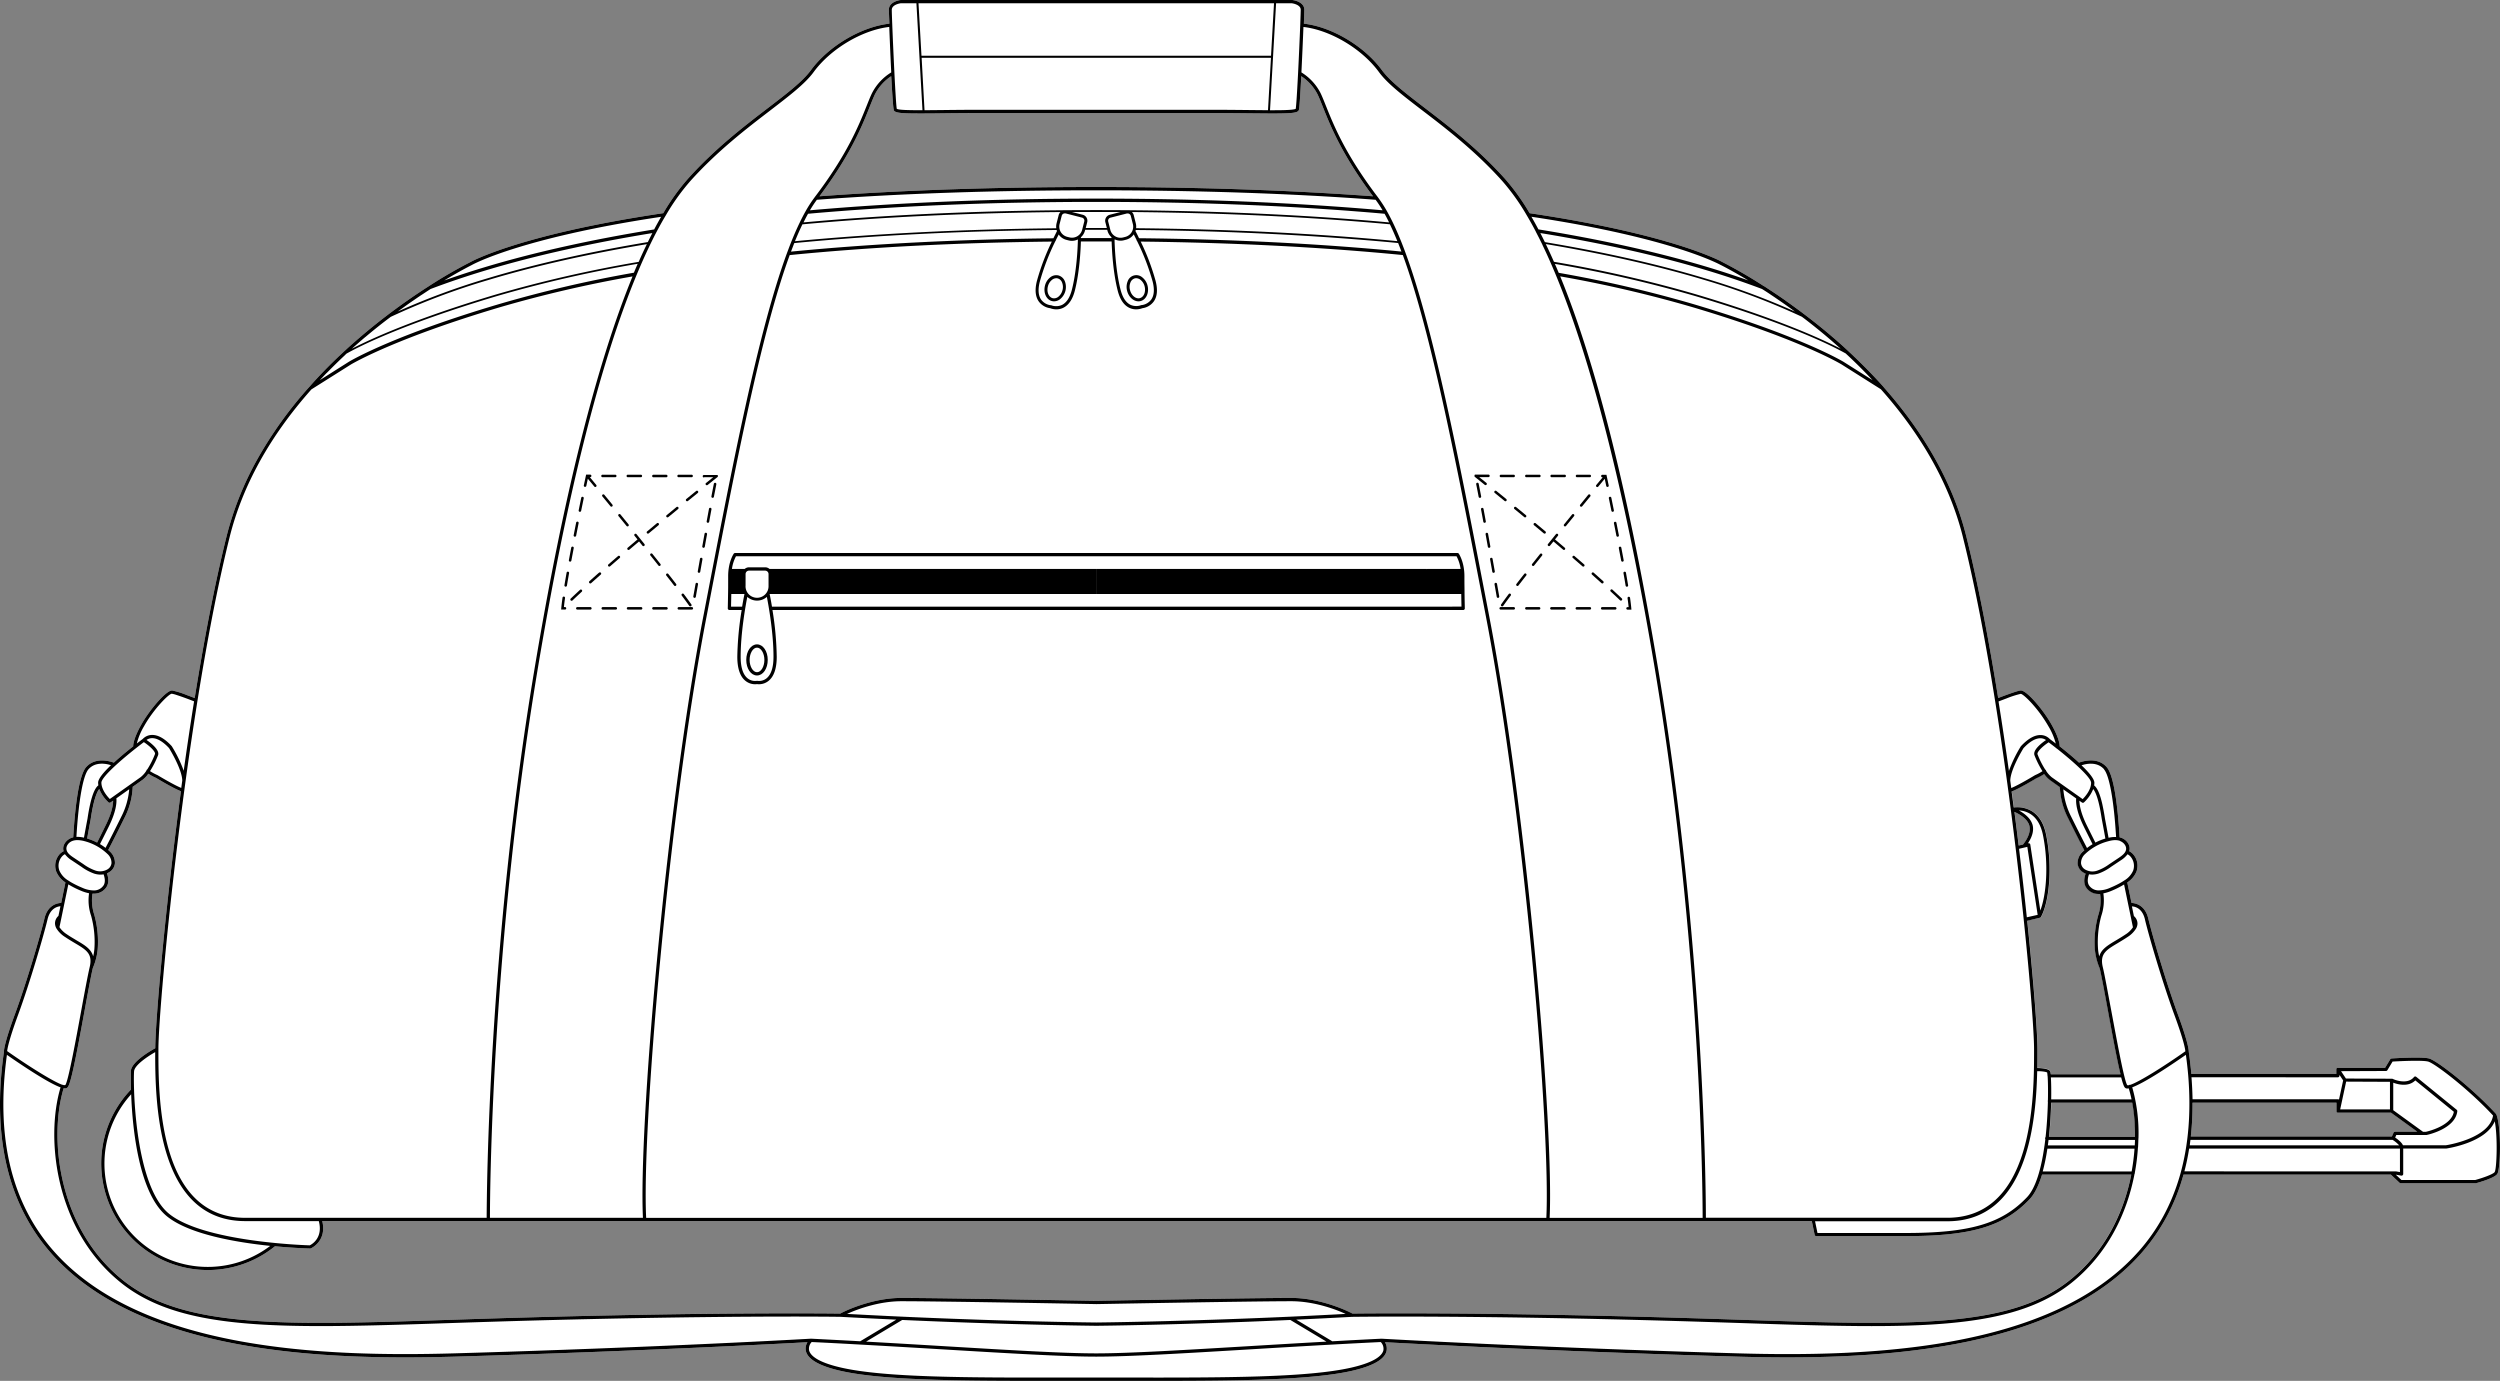 <svg xmlns="http://www.w3.org/2000/svg" viewBox="0 0 1396.97 771.61"><rect x="0" y="0" width="1396.97" height="771.61" fill="#808080" stroke="none"/><defs><style>.cls-1{fill:#fff;}</style></defs><g id="Layer_2" data-name="Layer 2"><g id="Layer_1-2" data-name="Layer 1"><path class="cls-1" d="M1394.92,622.7l-.07-.12-.08-.12,0,0c-13.24-14.42-33-29.87-37.5-31-4.11-1.07-20.22-.07-20.9,0a.9.9,0,0,0-.73.45l-2.89,4.79h-26.39l-.07,0a.71.71,0,0,0-.2,0l-.15.06-.09,0s0,.05-.07.08a1,1,0,0,0-.22.27.84.84,0,0,0-.06.14,1.3,1.3,0,0,0,0,.21s0,0,0,.07v2.57h-81q-.54-6-1.43-12.32c0-.9-.28-5.17-6.12-21-6.68-18.13-14.49-44.93-16.51-53.49-1.82-7.67-7.26-8.65-9.37-8.73l-2.37-11.45a13.4,13.4,0,0,0,5.1-6,9.65,9.65,0,0,0-2.14-10.1,8.13,8.13,0,0,0-1.88-1.38c.06-.21.12-.42.16-.64.52-3.12-1.9-5.82-4.43-6.78a9.78,9.78,0,0,0-1.09-.32c-.75-12.8-2.67-34.18-7.26-39.28-4.93-5.51-12.48-3.54-15.44-2.47-3.55-3.27-7.57-6.56-10.81-9.11,0-1.36-.51-4.95-4.51-12.1-4.71-8.44-14.14-19.43-17.32-19.1-1.1.1-3.82,1-8.11,2.54-1.85.68-3.52,1.33-4.42,1.68-5.2-32.32-11.19-63.87-17.86-90.52-8.25-33-26.5-61-46-83.06a1,1,0,0,0-.13-.22c-4.77-5.37-10-10.74-15.45-16l-2.19-2.09-.88-.84q-2-1.86-4-3.71l-.9-.81-1.53-1.35c-.6-.54-1.2-1.06-1.79-1.58l-.78-.67-2.63-2.25-.11-.09-.82-.7c-6-5-11.83-9.54-17.4-13.63l-.43-.31q-2.57-1.89-5.06-3.63l-1.34-1c-1.46-1-2.88-2-4.28-2.93l-2.37-1.59-3.81-2.5-1.08-.7-.1,0a264.21,264.21,0,0,0-22.88-13.29c-.27-.16-27.24-15.47-108-27.45a123.66,123.66,0,0,0-13.75-19.2c-15.09-16.84-31.47-29.38-44.64-39.47-10.91-8.36-19.53-15-24.16-21.28-9.8-13.39-28-24.18-43.59-25.95.17-4.44.25-7,.25-7.76,0-4.6-6.31-5.42-6.58-5.45h-219c-.27,0-6.58.85-6.58,5.45,0,.11.11,3.15.3,7.75C481.2,15,463,25.77,453.16,39.17c-4.62,6.32-13.24,12.92-24.16,21.28-13.16,10.09-29.54,22.63-44.63,39.47a123,123,0,0,0-13.75,19.2c-80.77,12-107.75,27.29-107.95,27.42a260.15,260.15,0,0,0-23.05,13.37c-8.2,5.24-16.32,10.94-24.12,16.92-4.93,3.76-9.71,7.65-14.33,11.61q-2.1,1.8-4.16,3.61t-3.94,3.57c-.62.56-1.23,1.13-1.83,1.69q-5,4.65-9.63,9.4T173,216c-.08.09-.17.17-.24.26a226.17,226.17,0,0,0-29.12,40.63,176.28,176.28,0,0,0-17,42.65c-6.66,26.65-12.65,58.2-17.85,90.52-.91-.35-2.58-1-4.43-1.68a47.6,47.6,0,0,0-8.1-2.54c-3.18-.33-12.61,10.66-17.33,19.1-4,7.15-4.5,10.74-4.51,12.1-3.24,2.55-7.26,5.84-10.81,9.11-3-1.07-10.51-3-15.44,2.47-4.59,5.1-6.5,26.48-7.25,39.28a9.19,9.19,0,0,0-1.09.32c-2.54,1-4.95,3.66-4.44,6.78,0,.22.11.43.17.64A8,8,0,0,0,33.6,477a9.67,9.67,0,0,0-2.13,10.1,13.38,13.38,0,0,0,5.09,6l-2.37,11.45c-2.11.08-7.55,1.06-9.36,8.73-2,8.56-9.84,35.37-16.51,53.49-5.84,15.85-6.15,20.12-6.12,21-6.81,47.37,2.21,85.38,26.8,113,49.68,55.72,152.21,59.39,225,57.31,103.05-3,183.59-7.31,197.22-8.07a6.53,6.53,0,0,0-.86,5.09c1.19,4.57,7.65,8.23,19.18,10.88,22.48,5.16,62.91,5.64,110.57,5.64l16,0H629l16,0c47.65,0,88.08-.48,110.57-5.64,11.53-2.65,18-6.31,19.17-10.88a6.53,6.53,0,0,0-.86-5.09c13.63.76,94.17,5.12,197.22,8.07,72.8,2.08,175.33-1.59,225-57.31a110.17,110.17,0,0,0,24-44.4H1336l4.88,4.59a.93.93,0,0,0,.63.25h41.68a1,1,0,0,0,.24,0c1.72-.46,10.36-2.88,12-5.19C1397.32,653.52,1397.79,629.72,1394.92,622.7Zm-238.83,92.95c-33.73,26.75-89.8,24.9-182.68,21.84-11.72-.39-23.84-.79-36.68-1.16-111.66-3.21-176.64-2.39-181.11-2.33-5.73-3.09-19.89-8.74-34-8.74-23.1,0-107.68,1.59-109,1.61s-85.88-1.61-109-1.61c-14.17,0-28.33,5.65-34.06,8.74-4.46-.06-69.44-.88-181.11,2.33-12.84.37-25,.77-36.68,1.16-92.88,3.06-148.94,4.91-182.68-21.84C32.17,686.39,27.29,635.51,35.57,608.1a5.13,5.13,0,0,0,.8.08,1.66,1.66,0,0,0,1.44-.63c1.84-2,4.93-18.23,9.45-42.78,1.85-10.08,3.6-19.6,4.62-23.84a35.25,35.25,0,0,0,2.72-10.6,56,56,0,0,0-1.94-19.26,25.53,25.53,0,0,1-1-11.7l.56,0h.47a8.17,8.17,0,0,0,7-4c1.35-2.52.8-5.28.07-7.37a7.78,7.78,0,0,0,1.46-.76,6.39,6.39,0,0,0,3-4.84,8.51,8.51,0,0,0-2.87-6.65c-.28-.27-.58-.52-.87-.78,2.47-4.72,5.5-10.7,9-17.82a41.52,41.52,0,0,0,4.67-17.48l5.55-3.94a14.7,14.7,0,0,0,3.19-3.38,26.43,26.43,0,0,0,4.29,2.33c.81.49,9.71,5.87,13.92,7.45-9,67.23-14.23,128-14.35,143.62-2.68,1.46-13.29,7.55-13.63,12.73,0,.15-.11,4.14.08,10.33a59.58,59.58,0,0,0,80.44,87.6c10.79,1,18.76,1.24,19.64,1.26h0a1.15,1.15,0,0,0,.36-.07c.09,0,9.17-4,6.43-15.31h832.34L1014,690a.92.92,0,0,0,.9.73h50c36.63,0,54.73-5.38,69.17-20.56,2.94-3.09,5.21-8,7-13.81h49.87C1186.64,677.69,1176.05,699.84,1156.09,715.65ZM52.2,449.61c1.21-5.26,2.44-7.65,3.3-8.73a20.65,20.65,0,0,0,5.17,7.47.93.93,0,0,0,.61.23,1,1,0,0,0,.53-.17l1.43-1c0,2.39-.72,6.84-4.22,13.87-2.48,5-3.89,7.84-4.75,9.54a31.05,31.05,0,0,0-5.58-2.26c.4-2.14,1-5.53,2-10.86C51.16,454.66,51.66,451.94,52.2,449.61Zm1085.85-14.88a26.2,26.2,0,0,0,4.28-2.33,14.7,14.7,0,0,0,3.19,3.38l5.56,3.94a41.5,41.5,0,0,0,4.66,17.48c3.51,7.12,6.54,13.1,9,17.82-.3.26-.59.51-.88.78a8.5,8.5,0,0,0-2.86,6.65,6.37,6.37,0,0,0,3,4.84,7.57,7.57,0,0,0,1.47.76c-.73,2.09-1.28,4.85.06,7.37a8.18,8.18,0,0,0,7,4h.48l.55,0a25.56,25.56,0,0,1-1,11.75,55.73,55.73,0,0,0-1.93,19.21,35.61,35.61,0,0,0,2.72,10.61c1,4.24,2.78,13.76,4.63,23.83,2.88,15.7,5.19,28,7,35.34h-39a6.32,6.32,0,0,0-.28-1.62c-.82-1.46-4.55-1.8-7.2-1.86.06-3.61.06-6.86.06-9.6v-.68c0-9.19-2-36.38-5.73-72l7.11-1.59h0a1.39,1.39,0,0,0,.28-.12l.06,0a.65.65,0,0,0,.16-.17l.06-.06s0,0,0,0c4.46-7.88,6.77-27.26,2.94-46.07-1.25-6.16-3.89-10.55-7.84-13.05a15.64,15.64,0,0,0-10.25-2.14c-.38-3-.78-5.93-1.18-8.92C1128.34,440.59,1137.24,435.22,1138.05,434.73ZM1145,635.07c.73-6.64,1.1-13.23,1.24-19h45.32a99.8,99.8,0,0,1,1.54,19Zm-11.07-174c1.5,4.5-2.57,9.74-3.46,10.82l-2.43.57q-1.12-9.26-2.36-18.8C1128,454.73,1132.64,457.29,1133.89,461.05Zm91.27,155.06h80.44v4.73s0,.06,0,.09a.75.75,0,0,0,0,.16,1,1,0,0,0,.15.31.93.93,0,0,0,.14.14l.13.09.17.07.08,0,.19,0h29.6l14.69,10.63h-12.42a.9.9,0,0,0-.84.55l-.93,2.13H1224.2A162.15,162.15,0,0,0,1225.16,616.11ZM499.45,61.53c.56,1.52,3.77,1.9,14.1,1.9,3.4,0,7.56,0,12.65-.09,6.66-.08,14.21-.16,22.95-.16H676c8.74,0,16.28.08,22.94.16l10.09.09h2.73c11.25,0,13.43-.52,14-1.91.14-.37.46-1.22,1.37-18.94a26.79,26.79,0,0,1,9.09,10.11c.94,1.95,1.9,4.36,3,7.15,4.27,10.68,10.69,26.69,28,49.84-46.4-3.44-98.41-5.19-154.66-5.19s-108.25,1.75-154.65,5.19c17.35-23.15,23.76-39.16,28-49.84,1.11-2.79,2.08-5.2,3-7.15a26.9,26.9,0,0,1,9.09-10.12C498.58,52.4,499.08,60.56,499.45,61.53Z"/><path d="M423,360.06c-3.34,0-6,3.82-6,8.69s2.62,8.7,6,8.7,6-3.82,6-8.7S426.39,360.06,423,360.06Zm0,15.56c-2.23,0-4.12-3.14-4.12-6.87s1.89-6.86,4.12-6.86,4.13,3.14,4.13,6.86S425.28,375.62,423,375.62Z"/><path d="M389.48,325.68a.71.71,0,0,0-.82.57l-1.24,7a.72.72,0,0,0,.58.83h.12a.72.72,0,0,0,.7-.59l1.23-7A.71.71,0,0,0,389.48,325.68Z"/><path d="M379.29,266.67h7.08a.71.71,0,1,0,0-1.41h-7.08a.71.71,0,1,0,0,1.41Z"/><path d="M344,339.23h-7.08a.71.71,0,1,0,0,1.41H344a.71.71,0,1,0,0-1.41Z"/><path d="M393.46,266.67h5.07l-4,3.21a.71.71,0,0,0,.89,1.11l5.56-4.47,0,0,.09-.11.07-.11a.56.56,0,0,0,0-.12.8.8,0,0,0,0-.15v0s0-.06,0-.09a.8.8,0,0,0,0-.15l-.07-.13,0-.08,0,0a.52.52,0,0,0-.11-.1l-.11-.07-.12,0-.14,0h-7.13a.71.71,0,1,0,0,1.41Z"/><path d="M358.14,339.23h-7.09a.71.71,0,1,0,0,1.41h7.09a.71.71,0,1,0,0-1.41Z"/><path d="M336.77,266.67h7.09a.71.71,0,0,0,0-1.41h-7.09a.71.71,0,1,0,0,1.41Z"/><path d="M372.32,339.23h-7.09a.71.71,0,1,0,0,1.41h7.09a.71.71,0,1,0,0-1.41Z"/><path d="M393,306.1h.13a.72.72,0,0,0,.7-.58c.41-2.33.84-4.67,1.26-7a.71.71,0,0,0-1.4-.25l-1.26,7A.71.71,0,0,0,393,306.1Z"/><path d="M364.41,266a.7.7,0,0,0,.7.7h7.09a.71.71,0,1,0,0-1.41h-7.09A.7.7,0,0,0,364.41,266Z"/><path d="M386.5,339.23h-7.09a.71.71,0,1,0,0,1.41h7.09a.71.71,0,1,0,0-1.41Z"/><path d="M315.61,339.23h-.5c.14-1.38.34-3.05.61-5a.71.71,0,1,0-1.4-.19c-.33,2.33-.56,4.28-.69,5.82l-.07.76h2.05a.71.71,0,1,0,0-1.41Z"/><path d="M390.47,320.08h.12a.71.71,0,0,0,.7-.58l1.24-7a.7.7,0,0,0-.57-.82.72.72,0,0,0-.82.58l-1.24,7A.7.7,0,0,0,390.47,320.08Z"/><path d="M397,283.75a.71.71,0,0,0-.83.56c-.41,2.24-.85,4.59-1.29,7a.71.71,0,0,0,.57.82l.13,0a.71.71,0,0,0,.7-.58c.44-2.41.87-4.75,1.29-7A.71.71,0,0,0,397,283.75Z"/><path d="M321.12,299.9l.14,0a.71.71,0,0,0,.69-.58c.46-2.36.93-4.69,1.38-7a.7.7,0,0,0-.55-.83.71.71,0,0,0-.84.55c-.45,2.27-.92,4.61-1.38,7A.7.7,0,0,0,321.12,299.9Z"/><path d="M350.94,266.67H358a.71.71,0,1,0,0-1.41h-7.09a.71.71,0,1,0,0,1.41Z"/><path d="M326.79,272.06l.15,0a.71.71,0,0,0,.69-.56c.36-1.7.64-3,.84-4l3.62,4.37a.7.7,0,0,0,.54.26.69.69,0,0,0,.45-.16.7.7,0,0,0,.1-1l-3.59-4.34h.09a.71.71,0,1,0,0-1.41h-2.17l-.12.56-1.15,5.4A.71.71,0,0,0,326.79,272.06Z"/><path d="M323.91,286h.14a.7.7,0,0,0,.69-.56c.51-2.49,1-4.82,1.44-7a.71.71,0,0,0-1.39-.29c-.44,2.14-.93,4.48-1.43,7A.71.71,0,0,0,323.91,286Z"/><path d="M329.79,339.23H322.7a.71.71,0,1,0,0,1.41h7.09a.71.71,0,1,0,0-1.41Z"/><path d="M399.73,269.79a.72.72,0,0,0-.84.56c-.4,2-.86,4.35-1.36,7a.7.7,0,0,0,.56.83h.14a.7.7,0,0,0,.69-.57c.5-2.63,1-5,1.36-7A.71.71,0,0,0,399.73,269.79Z"/><path d="M317.43,319.44a.7.7,0,0,0-.82.57c-.44,2.44-.84,4.8-1.21,7a.71.71,0,0,0,.59.81h.11a.71.71,0,0,0,.7-.59c.36-2.21.77-4.55,1.2-7A.71.71,0,0,0,317.43,319.44Z"/><path d="M319.27,313.28c.43-2.3.87-4.63,1.32-7a.69.69,0,0,0-.56-.83.72.72,0,0,0-.83.56c-.45,2.34-.89,4.68-1.32,7a.71.71,0,0,0,.57.83h.13A.71.71,0,0,0,319.27,313.28Z"/><path d="M372.44,288.86a.69.69,0,0,0,.54.25.74.74,0,0,0,.46-.16l5.47-4.51a.7.7,0,0,0,.1-1,.71.71,0,0,0-1-.1l-5.48,4.52A.71.71,0,0,0,372.44,288.86Z"/><path d="M334.65,320.06q-2.73,2.4-5.31,4.73a.71.71,0,0,0,0,1,.69.69,0,0,0,.53.24.66.66,0,0,0,.47-.19l5.29-4.72a.71.71,0,1,0-.93-1.06Z"/><path d="M325.09,329.62a.71.71,0,0,0-1,0c-1.82,1.68-3.56,3.31-5.19,4.87a.71.71,0,0,0,0,1,.7.7,0,0,0,.51.22.69.69,0,0,0,.49-.19q2.44-2.34,5.17-4.86A.7.7,0,0,0,325.09,329.62Z"/><path d="M345.36,310.73q-2.72,2.32-5.37,4.65a.7.7,0,0,0-.07,1,.69.69,0,0,0,.53.24.71.71,0,0,0,.47-.18l5.36-4.64a.71.71,0,0,0,.08-1A.7.7,0,0,0,345.36,310.73Z"/><path d="M383.41,279.84a.71.71,0,0,0,.55.26.69.69,0,0,0,.45-.16l5.5-4.48a.71.71,0,1,0-.89-1.11l-5.51,4.49A.71.71,0,0,0,383.41,279.84Z"/><path d="M368.06,292.48a.71.71,0,0,0-1-.09l-5.45,4.55a.71.71,0,0,0-.09,1,.72.72,0,0,0,1,.09l5.45-4.55A.71.71,0,0,0,368.06,292.48Z"/><path d="M368.47,316.27a.68.68,0,0,0,.44-.16.69.69,0,0,0,.11-1c-1.44-1.83-2.93-3.68-4.43-5.56a.71.71,0,1,0-1.1.89c1.5,1.87,3,3.73,4.42,5.55A.71.71,0,0,0,368.47,316.27Z"/><path d="M351.1,294a.7.7,0,0,0,.1-1l-4.49-5.51a.71.71,0,0,0-1-.1.72.72,0,0,0-.1,1l4.49,5.5a.72.72,0,0,0,.55.26A.69.69,0,0,0,351.1,294Z"/><path d="M336.7,276.4a.71.71,0,0,0-.09,1l4.51,5.48a.67.67,0,0,0,.54.26.71.71,0,0,0,.55-1.15c-1.6-2-3.12-3.8-4.51-5.49A.7.7,0,0,0,336.7,276.4Z"/><path d="M385.74,338.83a.7.7,0,0,0,.58-1.11c-1.11-1.58-2.53-3.52-4.21-5.76a.71.71,0,0,0-1-.14.7.7,0,0,0-.14,1c1.67,2.23,3.07,4.15,4.17,5.72A.71.71,0,0,0,385.74,338.83Z"/><path d="M355.68,298.5a.71.71,0,0,0-1-.1.7.7,0,0,0-.1,1l1.68,2.08-.09,0-5.41,4.59a.71.71,0,0,0-.08,1,.69.69,0,0,0,.54.25.73.73,0,0,0,.46-.17l5.41-4.59s0,0,0,0l1.91,2.36a.7.7,0,0,0,.55.27A.69.69,0,0,0,360,305a.71.71,0,0,0,.1-1Z"/><path d="M373.43,320.7a.71.71,0,0,0-1.12.87c1.53,1.94,3,3.82,4.36,5.6a.71.71,0,0,0,.57.27.69.69,0,0,0,.43-.14.72.72,0,0,0,.13-1C376.42,324.52,375,322.64,373.43,320.7Z"/><path d="M818.37,331.92c0-2.33-.06-4.9-.07-7.42,0-.88,0-1.73,0-2.56,0-7.88-3-12.33-3.11-12.52a.93.93,0,0,0-.76-.4H410.75a.91.91,0,0,0-.75.4c-.13.19-3.11,4.64-3.11,12.52,0,.83,0,1.68,0,2.62,0,2.46,0,5-.06,7.37-.07,4.46-.15,8-.15,8a.85.85,0,0,0,.26.66.9.9,0,0,0,.65.28h6.85A176.22,176.22,0,0,0,412,367c0,6.46,1.53,11,4.53,13.43a8.53,8.53,0,0,0,5.42,1.92,6.87,6.87,0,0,0,1.06-.08,7.16,7.16,0,0,0,1.07.08,8.53,8.53,0,0,0,5.42-1.92c3-2.45,4.53-7,4.53-13.43a176.22,176.22,0,0,0-2.39-26.13H817.6a.92.92,0,0,0,.92-.94S818.44,336.39,818.37,331.92ZM408.51,339c0-1.34.08-4,.13-7.08H416c-.17.82-.7,3.41-1.31,7.09Zm23.71,28c0,5.86-1.29,9.89-3.83,12a6.66,6.66,0,0,1-5.16,1.45,1.15,1.15,0,0,0-.37,0A6.6,6.6,0,0,1,417.7,379c-2.54-2.1-3.83-6.13-3.83-12,0-13.25,2.72-28.39,3.71-33.47a8.19,8.19,0,0,0,10.93,0C429.5,338.6,432.22,353.73,432.22,367Zm-15.6-39.65v-6.57a1.92,1.92,0,0,1,1.91-1.92h9a1.92,1.92,0,0,1,1.92,1.92v6.57a6.43,6.43,0,1,1-12.85,0ZM431.37,339c-.61-3.68-1.13-6.28-1.3-7.08H612.58v-14H430a3.7,3.7,0,0,0-2.44-.92h-9a3.69,3.69,0,0,0-2.42.91H409a21.22,21.22,0,0,1,2.26-7.07H813.9a21,21,0,0,1,2.26,7.07H797.62l-.82.14a2.76,2.76,0,0,1,.82-.14h-185v14H816.53v0c.05,3.09.1,5.73.13,7.07Z"/><path d="M909.45,334.25c.27,1.93.48,3.6.61,5h-.5a.71.71,0,1,0,0,1.41h2.05l-.06-.76c-.13-1.54-.37-3.49-.69-5.82a.71.71,0,1,0-1.41.19Z"/><path d="M874.12,339.23H867a.71.71,0,1,0,0,1.41h7.09a.71.71,0,1,0,0-1.41Z"/><path d="M905.9,313.28a.71.71,0,0,0,.7.58h.13a.7.7,0,0,0,.56-.83c-.42-2.3-.87-4.64-1.32-7a.7.7,0,0,0-.83-.56.71.71,0,0,0-.56.83C905,308.65,905.47,311,905.9,313.28Z"/><path d="M902.47,339.23h-7.08a.71.71,0,1,0,0,1.41h7.08a.71.71,0,1,0,0-1.41Z"/><path d="M838.8,266.67h7.09a.71.71,0,0,0,0-1.41H838.8a.71.71,0,1,0,0,1.41Z"/><path d="M888.3,339.23h-7.09a.71.71,0,1,0,0,1.41h7.09a.71.71,0,1,0,0-1.41Z"/><path d="M907.17,320.26c.44,2.44.84,4.78,1.2,7a.71.71,0,0,0,.7.59h.12a.7.7,0,0,0,.58-.81c-.36-2.21-.77-4.57-1.2-7a.71.71,0,0,0-1.4.25Z"/><path d="M881.32,266.67h7.09a.71.71,0,0,0,0-1.41h-7.09a.71.71,0,1,0,0,1.41Z"/><path d="M853,266.67h7.09a.71.71,0,1,0,0-1.41H853a.71.71,0,1,0,0,1.41Z"/><path d="M903.92,299.92l.14,0a.7.7,0,0,0,.55-.83c-.46-2.36-.93-4.7-1.38-7a.71.71,0,0,0-1.39.28c.45,2.27.92,4.6,1.38,7A.72.72,0,0,0,903.92,299.92Z"/><path d="M900.43,285.43a.71.71,0,0,0,.69.56h.15a.71.71,0,0,0,.55-.84l-1.43-7a.71.71,0,0,0-.84-.55.71.71,0,0,0-.55.84Z"/><path d="M867.15,266.67h7.08a.71.71,0,1,0,0-1.41h-7.08a.71.71,0,1,0,0,1.41Z"/><path d="M835.7,325.68a.71.71,0,0,0-.58.82l1.23,7a.72.72,0,0,0,.7.59h.12a.71.71,0,0,0,.58-.83l-1.23-7A.71.71,0,0,0,835.7,325.68Z"/><path d="M845.76,339.23h-7.09a.71.71,0,1,0,0,1.41h7.09a.71.71,0,1,0,0-1.41Z"/><path d="M826.28,270.35a.71.71,0,1,0-1.39.28c.4,2,.86,4.34,1.36,7a.72.72,0,0,0,.7.57h.13a.71.71,0,0,0,.57-.83C827.14,274.7,826.68,272.33,826.28,270.35Z"/><path d="M830.7,297.72a.7.7,0,0,0-.57.82l1.26,7a.71.71,0,0,0,.69.58h.13a.7.7,0,0,0,.57-.82c-.41-2.33-.84-4.67-1.26-7A.7.7,0,0,0,830.7,297.72Z"/><path d="M830.25,291.3c-.44-2.4-.87-4.75-1.29-7a.71.71,0,0,0-1.39.26c.41,2.24.85,4.58,1.29,7a.71.71,0,0,0,.69.58l.13,0A.7.7,0,0,0,830.25,291.3Z"/><path d="M832.64,312.51l1.24,7a.71.71,0,0,0,.7.58h.12a.71.71,0,0,0,.58-.82l-1.25-7a.7.7,0,0,0-.82-.58A.71.71,0,0,0,832.64,312.51Z"/><path d="M859.94,339.23h-7.09a.71.71,0,0,0,0,1.41h7.09a.71.71,0,1,0,0-1.41Z"/><path d="M857.11,292.48a.71.71,0,0,0,.09,1l5.45,4.55a.74.74,0,0,0,.46.16.69.69,0,0,0,.54-.25.71.71,0,0,0-.09-1l-5.45-4.55A.71.71,0,0,0,857.11,292.48Z"/><path d="M878.82,310.8a.7.7,0,0,0,.07,1c1.81,1.55,3.6,3.11,5.37,4.64a.69.69,0,0,0,.46.18.71.71,0,0,0,.47-1.24c-1.77-1.55-3.57-3.1-5.37-4.65A.7.7,0,0,0,878.82,310.8Z"/><path d="M846.26,284.44c1.76,1.45,3.6,2.95,5.48,4.51a.69.69,0,0,0,.45.16.7.7,0,0,0,.45-1.25l-5.48-4.52a.71.71,0,0,0-.9,1.1Z"/><path d="M823.94,265.88a.24.24,0,0,0,0,.09v0l0,.15s0,.08,0,.12l.07.11a.52.52,0,0,0,.1.11l0,0s2.06,1.64,5.56,4.47a.73.73,0,0,0,1-.11.72.72,0,0,0-.11-1l-4-3.21h5.07a.71.71,0,1,0,0-1.41h-7.12l-.15,0-.12,0-.11.07a.52.52,0,0,0-.11.1l0,0s0,.06,0,.08l-.07.13A.77.77,0,0,0,823.94,265.88Z"/><path d="M901.09,329.58a.71.71,0,1,0-1,1c1.82,1.68,3.55,3.3,5.17,4.86a.72.72,0,0,0,.49.19.68.68,0,0,0,.51-.22.71.71,0,0,0,0-1C904.64,332.89,902.91,331.26,901.09,329.58Z"/><path d="M840.77,279.94a.68.68,0,0,0,.44.16.71.71,0,0,0,.45-1.26l-5.51-4.49a.7.7,0,0,0-1,.11.71.71,0,0,0,.1,1Z"/><path d="M894.88,325.84a.7.7,0,0,0,.48.19.69.69,0,0,0,.52-.24.7.7,0,0,0,0-1q-2.58-2.32-5.3-4.73a.71.71,0,1,0-.94,1.06C891.4,322.72,893.17,324.3,894.88,325.84Z"/><path d="M888.47,276.4a.7.7,0,0,0-1,.1L883,282a.7.7,0,0,0,.1,1,.71.71,0,0,0,1-.1c1.6-1.95,3.11-3.79,4.51-5.48A.71.71,0,0,0,888.47,276.4Z"/><path d="M860.58,309.56q-2.25,2.82-4.43,5.56a.71.71,0,0,0,.56,1.15.7.7,0,0,0,.55-.27l4.43-5.55a.71.71,0,0,0-1.11-.89Z"/><path d="M852.74,320.58a.69.69,0,0,0-1,.12c-1.53,1.94-3,3.82-4.37,5.6a.72.72,0,0,0,.13,1,.68.68,0,0,0,.43.15.72.72,0,0,0,.56-.28c1.38-1.78,2.84-3.66,4.36-5.6A.7.7,0,0,0,852.74,320.58Z"/><path d="M840,338.53c1.1-1.57,2.51-3.49,4.18-5.72a.71.71,0,0,0-1.14-.85c-1.68,2.24-3.09,4.18-4.2,5.76a.71.71,0,0,0,.17,1,.78.78,0,0,0,.41.12A.7.7,0,0,0,840,338.53Z"/><path d="M892.54,272.17a.71.71,0,0,0,.55-.26l3.61-4.37c.2.93.49,2.28.84,4a.72.72,0,0,0,.7.56l.14,0a.7.7,0,0,0,.55-.84c-.71-3.38-1.15-5.4-1.15-5.4l-.12-.56h-2.17a.71.71,0,1,0,0,1.41h.09L892,271a.71.71,0,0,0,.09,1A.69.69,0,0,0,892.54,272.17Z"/><path d="M865.58,305.18a.69.69,0,0,0,.55-.27l1.92-2.36,0,0,5.4,4.59a.75.75,0,0,0,.46.17.69.69,0,0,0,.54-.25.7.7,0,0,0-.08-1c-1.8-1.54-3.61-3.07-5.41-4.59l-.08,0,1.67-2.08a.7.7,0,0,0-.1-1,.71.71,0,0,0-1,.1L865,304a.7.7,0,0,0,.11,1A.68.68,0,0,0,865.58,305.18Z"/><path d="M874.07,294a.71.71,0,0,0,1-.1l4.49-5.5a.71.71,0,0,0-1.1-.9L874,293A.7.7,0,0,0,874.07,294Z"/><path d="M1394.92,622.7l-.07-.12-.08-.12,0,0c-13.24-14.42-33-29.87-37.5-31-4.11-1.07-20.22-.07-20.9,0a.9.9,0,0,0-.73.45l-2.89,4.79h-26.39l-.07,0a.71.71,0,0,0-.2,0l-.15.06-.09,0s0,.05-.07.08a1,1,0,0,0-.22.27.84.84,0,0,0-.06.14,1.3,1.3,0,0,0,0,.21s0,0,0,.07v2.57h-81q-.54-6-1.43-12.32c0-.9-.28-5.17-6.12-21-6.68-18.13-14.49-44.93-16.51-53.49-1.82-7.67-7.26-8.65-9.37-8.73l-2.37-11.45a13.4,13.4,0,0,0,5.1-6,9.65,9.65,0,0,0-2.14-10.1,8.13,8.13,0,0,0-1.88-1.38c.06-.21.12-.42.16-.64.52-3.12-1.9-5.82-4.43-6.78a9.78,9.78,0,0,0-1.09-.32c-.75-12.8-2.67-34.18-7.26-39.28-4.93-5.51-12.48-3.54-15.44-2.47-3.55-3.27-7.57-6.56-10.81-9.11,0-1.36-.51-4.95-4.51-12.1-4.71-8.44-14.14-19.43-17.32-19.1-1.1.1-3.82,1-8.11,2.54-1.85.68-3.52,1.33-4.42,1.68-5.2-32.32-11.19-63.87-17.86-90.52-8.25-33-26.5-61-46-83.06a1,1,0,0,0-.13-.22c-4.77-5.37-10-10.74-15.45-16l-2.19-2.09-.88-.84q-2-1.86-4-3.71l-.9-.81-1.53-1.35c-.6-.54-1.2-1.06-1.79-1.58l-.78-.67-2.63-2.25-.11-.09-.82-.7c-6-5-11.83-9.54-17.4-13.63l-.43-.31q-2.57-1.89-5.06-3.63l-1.34-1c-1.46-1-2.88-2-4.28-2.93l-2.37-1.59-3.81-2.5-1.08-.7-.1,0a264.21,264.21,0,0,0-22.88-13.29c-.27-.16-27.24-15.47-108-27.45a123.66,123.66,0,0,0-13.75-19.2c-15.09-16.84-31.47-29.38-44.64-39.47-10.91-8.36-19.53-15-24.16-21.28-9.8-13.39-28-24.18-43.59-25.95.17-4.44.25-7,.25-7.76,0-4.6-6.31-5.42-6.58-5.45h-219c-.27,0-6.58.85-6.58,5.45,0,.11.11,3.15.3,7.75C481.2,15,463,25.77,453.16,39.17c-4.62,6.32-13.24,12.92-24.16,21.28-13.16,10.09-29.54,22.63-44.63,39.47a123,123,0,0,0-13.75,19.2c-80.77,12-107.75,27.29-107.95,27.42a260.15,260.15,0,0,0-23.05,13.37c-8.2,5.24-16.32,10.94-24.12,16.92-4.93,3.76-9.71,7.65-14.33,11.61q-2.1,1.8-4.16,3.61t-3.94,3.57c-.62.56-1.23,1.13-1.83,1.69q-5,4.65-9.63,9.4T173,216c-.08.09-.17.17-.24.26a226.17,226.17,0,0,0-29.12,40.63,176.28,176.28,0,0,0-17,42.65c-6.66,26.65-12.65,58.2-17.85,90.52-.91-.35-2.58-1-4.43-1.68a47.6,47.6,0,0,0-8.1-2.54c-3.18-.33-12.61,10.66-17.33,19.1-4,7.15-4.5,10.74-4.51,12.1-3.24,2.55-7.26,5.84-10.81,9.11-3-1.07-10.51-3-15.44,2.47-4.59,5.1-6.5,26.48-7.25,39.28a9.19,9.19,0,0,0-1.09.32c-2.54,1-4.95,3.66-4.44,6.78,0,.22.11.43.17.64A8,8,0,0,0,33.6,477a9.67,9.67,0,0,0-2.13,10.1,13.38,13.38,0,0,0,5.09,6l-2.37,11.45c-2.11.08-7.55,1.06-9.36,8.73-2,8.56-9.84,35.37-16.51,53.49-5.84,15.85-6.15,20.12-6.12,21-6.81,47.37,2.21,85.38,26.8,113,49.68,55.72,152.21,59.39,225,57.31,103.05-3,183.59-7.31,197.22-8.07a6.53,6.53,0,0,0-.86,5.09c1.19,4.57,7.65,8.23,19.18,10.88,22.48,5.16,62.91,5.64,110.57,5.64l16,0H629l16,0c47.65,0,88.08-.48,110.57-5.64,11.53-2.65,18-6.31,19.17-10.88a6.53,6.53,0,0,0-.86-5.09c13.63.76,94.17,5.12,197.22,8.07,72.8,2.08,175.33-1.59,225-57.31a110.17,110.17,0,0,0,24-44.4H1336l4.88,4.59a.93.93,0,0,0,.63.25h41.68a1,1,0,0,0,.24,0c1.72-.46,10.36-2.88,12-5.19C1397.32,653.52,1397.79,629.72,1394.92,622.7Zm-61.67-24.24a.91.91,0,0,0,.79-.45l2.9-4.82c2.74-.16,16.39-.9,19.85,0,3.69.95,22.72,15.46,36.3,30.15-2,12.64-25,16.41-26.36,16.62h-24c-.69-1.66-3-3.4-4.34-4.31l.62-1.43h16.94c.66-.14,16-3.4,17.16-13.27a.93.93,0,0,0-.33-.81l-22.61-18.41a.91.91,0,0,0-1.28.13c-4,4.79-12,1-12.06.92h0l-.06,0a.87.87,0,0,0-.28,0h0l-25.61-.11-2.73-4.11Zm4.07,21.91V605c2.61,1,8.46,2.51,12.33-1.28l21.53,17.53c-1.38,7.84-14.35,10.9-15.54,11.17h-1.7Zm-1.84-15.86v15.41h-27.82L1311,604.4ZM1306.34,602a.92.92,0,0,0,.92-.92v-.46l2.06,3.1L1307,614.42a.85.85,0,0,0-.47-.15h-81.36q-.11-6-.59-12.32Zm-81.18,14.16h80.44v4.73s0,.06,0,.09a.75.75,0,0,0,0,.16,1,1,0,0,0,.15.31.93.93,0,0,0,.14.14l.13.09.17.07.08,0,.19,0h29.6l14.69,10.63h-12.42a.9.9,0,0,0-.84.55l-.93,2.13H1224.2A162.15,162.15,0,0,0,1225.16,616.11Zm-1.17,20.8h113a17.48,17.48,0,0,1,3.64,3.05h-117C1223.72,639,1223.87,637.93,1224,636.91Zm-25.43-123.2c2,8.59,9.87,35.5,16.58,53.69,5.2,14.14,5.91,18.78,6,20-12.09,8.54-25.85,17.13-30.77,18.75a1,1,0,0,0-.41,0,.92.92,0,0,0-.32.18,1.6,1.6,0,0,1-.93,0c-1.62-1.79-6-25.91-9-41.87-2-10.58-3.63-19.73-4.67-24-1.81-7.48,1.79-9.63,8.34-13.52,1.63-1,3.48-2.07,5.38-3.35a15,15,0,0,0,4.87-4.82,0,0,0,0,1,0,0,5.92,5.92,0,0,0,.77-2.77,5.5,5.5,0,0,0-2-4.16l-1.11-5.41C1193.23,506.56,1197.13,507.65,1198.56,513.71ZM612.59,739c-.58,0-46.87-.46-108.64-3.27-10.35-.47-20.62-1-30.64-1.53,6.65-3.05,18.47-7.09,30.3-7.09,23.14,0,108.1,1.59,109,1.61h0c.86,0,85.82-1.61,109-1.61,11.83,0,23.64,4,30.29,7.09-10,.54-20.29,1.06-30.63,1.53C659.45,738.53,613.16,739,612.59,739Zm128.62,10.68c-15.16.85-29.75,1.72-43.88,2.57-35.74,2.14-66.61,4-84.74,4h0c-18.13,0-49-1.85-84.73-4-14.13-.85-28.72-1.72-43.89-2.57l20.18-12.1c61.75,2.8,108,3.25,108.43,3.26h0c.46,0,46.68-.46,108.44-3.26Zm-19.64-24.41c-23.1,0-107.68,1.59-109,1.61s-85.88-1.61-109-1.61c-14.17,0-28.33,5.65-34.06,8.74-4.46-.06-69.44-.88-181.11,2.33-12.84.37-25,.77-36.68,1.16-92.88,3.06-148.94,4.91-182.68-21.84C32.17,686.39,27.29,635.51,35.57,608.1a5.13,5.13,0,0,0,.8.08,1.66,1.66,0,0,0,1.44-.63c1.84-2,4.93-18.23,9.45-42.78,1.85-10.08,3.6-19.6,4.62-23.84a35.25,35.25,0,0,0,2.72-10.6,56,56,0,0,0-1.94-19.26,25.53,25.53,0,0,1-1-11.7l.56,0h.47a8.17,8.17,0,0,0,7-4c1.35-2.52.8-5.28.07-7.37a7.78,7.78,0,0,0,1.46-.76,6.39,6.39,0,0,0,3-4.84,8.51,8.51,0,0,0-2.87-6.65c-.28-.27-.58-.52-.87-.78,2.47-4.72,5.5-10.7,9-17.82a41.52,41.52,0,0,0,4.67-17.48l5.55-3.94a14.7,14.7,0,0,0,3.19-3.38,26.43,26.43,0,0,0,4.29,2.33c.81.49,9.71,5.87,13.92,7.45-9,67.23-14.23,128-14.35,143.62-2.68,1.46-13.29,7.55-13.63,12.73,0,.15-.11,4.14.08,10.33a59.58,59.58,0,0,0,80.44,87.6c10.79,1,18.76,1.24,19.64,1.26h0a1.15,1.15,0,0,0,.36-.07c.09,0,9.17-4,6.43-15.31h832.34L1014,690a.92.92,0,0,0,.9.73h50c36.63,0,54.73-5.38,69.17-20.56,2.94-3.09,5.21-8,7-13.81h49.87c-4.21,21.33-14.8,43.48-34.76,59.29-33.73,26.75-89.8,24.9-182.68,21.84-11.72-.39-23.84-.79-36.68-1.16-111.66-3.21-176.64-2.39-181.11-2.33C749.89,730.91,735.73,725.26,721.57,725.26ZM60.67,462.09c4.2-8.44,4.6-13.46,4.36-16l7.18-5.08a41.13,41.13,0,0,1-4.42,15.34c-3.42,6.93-6.38,12.78-8.82,17.44a31.49,31.49,0,0,0-3.1-2.13C56.73,470,58.15,467.15,60.67,462.09Zm-6.4,8.72a31.05,31.05,0,0,0-5.58-2.26c.4-2.14,1-5.53,2-10.86.44-3,.94-5.75,1.48-8.08,1.21-5.26,2.44-7.65,3.3-8.73a20.65,20.65,0,0,0,5.17,7.47.93.93,0,0,0,.61.23,1,1,0,0,0,.53-.17l1.43-1c0,2.39-.72,6.84-4.22,13.87C56.54,466.26,55.13,469.11,54.27,470.81Zm27.59-57.34a5.54,5.54,0,0,1,3-1c2.83-.08,6.14,1.84,9.59,5.54.62,1,7.26,11.91,7.4,18.14-.19,1.38-.38,2.76-.56,4.13C97,438.59,88.14,433.19,88,433.14l-.09-.05a25,25,0,0,1-4.08-2.2A51.86,51.86,0,0,0,88.33,422C89.38,419.08,84.31,415.16,81.86,413.47ZM94.49,678.26C79.35,666,75.58,628.59,74.92,609.37a.7.7,0,0,0,0-.25c-.17-5-.12-8.82,0-10.47.23-3.46,7.66-8.38,11.8-10.74,0,13,.13,36.18,6.2,56.23,7.68,25.35,22.52,38.2,44.11,38.2h41.12c2.49,9.35-3.9,13-5.07,13.54C169.17,695.76,113.68,693.82,94.49,678.26ZM151,696.19a57.73,57.73,0,0,1-77.7-84.73C74,631,77.69,667,93.33,679.69,105.73,689.73,131.91,694.21,151,696.19ZM612.58,112.82c57.58,0,111.78,2.23,161.11,6.63.83,1.48,1.67,3.1,2.52,4.83-49.92-4.56-105-6.88-163.63-6.88S498.87,119.72,449,124.28c.1-.2.2-.41.29-.61l.25-.47.54-1.08.3-.57c.16-.31.33-.61.49-.91s.21-.39.32-.59l.33-.6C500.81,115.05,555,112.82,612.58,112.82Zm-160,4.69a65.21,65.21,0,0,1,3.88-5.88c46.76-3.51,99.27-5.29,156.1-5.29s109.36,1.78,156.12,5.29a67.4,67.4,0,0,1,3.89,5.88c-49.05-4.33-102.86-6.53-160-6.53S501.64,113.18,452.6,117.51Zm149.73,16.77c-.13,4.81-.7,17.25-3.36,27.64-1.11,4.37-3,7.23-5.54,8.48a7.92,7.92,0,0,1-6.06.16l-.14,0-.13,0a7.92,7.92,0,0,1-5.25-3.05c-1.65-2.32-1.92-5.72-.8-10.1a128.62,128.62,0,0,1,8.69-22.63.94.94,0,0,0,.3-.61c.64-1.31,1.18-2.37,1.57-3.13a7.53,7.53,0,0,0,4.32,3l1.18.3a7.65,7.65,0,0,0,1.89.24,7.48,7.48,0,0,0,3.3-.78.79.79,0,0,0,0,.22A1,1,0,0,0,602.33,134.28ZM602,132a5.85,5.85,0,0,1-4.46.64l-1.18-.3a5.9,5.9,0,0,1-4.26-7.17l1.18-4.61a1.76,1.76,0,0,1,1.7-1.32,2.2,2.2,0,0,1,.44,0l9.19,2.35a1.76,1.76,0,0,1,1.27,2.14l-1.17,4.61A5.85,5.85,0,0,1,602,132Zm15.67-7.81.82,3.23h-11.8l.82-3.23A3.44,3.44,0,0,0,605,120l-6.08-1.55q6.79,0,13.64,0t13.65,0L620.15,120A3.45,3.45,0,0,0,617.66,124.18ZM604,132.57a7.55,7.55,0,0,0,2.29-3.78l.1-.38h12.31l.1.38a7.6,7.6,0,0,0,2.28,3.78c0,.12,0,.26,0,.44q-4.25,0-8.55,0c-2.87,0-5.71,0-8.54,0Zm16.43-4.19-1.18-4.61a1.76,1.76,0,0,1,1.27-2.14l9.2-2.35a2.1,2.1,0,0,1,.43,0,1.77,1.77,0,0,1,1.71,1.32l1.17,4.61a5.89,5.89,0,0,1-4.25,7.17l-1.18.3a5.89,5.89,0,0,1-7.17-4.25Zm2.4,5.34a7.48,7.48,0,0,0,3.3.78,7.65,7.65,0,0,0,1.89-.24l1.17-.3a7.52,7.52,0,0,0,4.33-3c.39.76.93,1.82,1.57,3.13a.93.93,0,0,0,.29.61,128.57,128.57,0,0,1,8.7,22.63c1.12,4.38.85,7.78-.8,10.1a7.94,7.94,0,0,1-5.25,3.05.37.37,0,0,0-.14,0l-.13,0a7.85,7.85,0,0,1-6.06-.15c-2.57-1.25-4.43-4.11-5.55-8.48-2.65-10.39-3.22-22.83-3.35-27.64a1,1,0,0,0,.07-.34A.78.78,0,0,0,622.87,133.72Zm11.63-4.57c.08-.21.14-.42.2-.63,52.29.52,101.6,3,146.6,7.28.63,1.58,1.25,3.18,1.84,4.77-45-4.37-94.28-6.88-146.62-7.45C635.55,131.13,634.81,129.72,634.5,129.15Zm.38-1.63a7.42,7.42,0,0,0-.18-2.77l-1.17-4.61a3.41,3.41,0,0,0-1-1.65c51.42.47,99.83,2.77,144.17,6.84,1.4,2.89,2.79,6.06,4.16,9.42C736,130.48,686.93,128.05,634.88,127.52Zm-42.26-9a3.41,3.41,0,0,0-1,1.65l-1.18,4.61a7.63,7.63,0,0,0-.18,2.77c-52,.53-101.15,3-146,7.23,1.37-3.36,2.76-6.53,4.16-9.42C492.79,121.25,541.2,119,592.62,118.49Zm-2.15,10c.06.21.12.42.19.63-.3.57-1,2-2,4-52.33.57-101.65,3.07-146.61,7.45.06-.18.13-.35.2-.53.53-1.42,1.08-2.84,1.63-4.24C488.86,131.49,538.18,129,590.47,128.52ZM587.75,135a127.81,127.81,0,0,0-8.34,22c-1.24,4.89-.88,8.76,1.08,11.51a9.45,9.45,0,0,0,6.33,3.71,9.8,9.8,0,0,0,3.48.64,8.67,8.67,0,0,0,3.84-.87c3-1.47,5.22-4.69,6.47-9.59,2.59-10.18,3.23-22.27,3.38-27.48q4.28,0,8.59,0t8.59,0c.16,5.21.79,17.3,3.39,27.48,1.25,4.9,3.42,8.12,6.46,9.59a8.7,8.7,0,0,0,3.84.87,9.88,9.88,0,0,0,3.49-.64,9.42,9.42,0,0,0,6.32-3.71c2-2.75,2.33-6.62,1.08-11.51a128.68,128.68,0,0,0-8.33-22c52.29.59,101.56,3.12,146.46,7.52,16,43.76,30.27,118,46.2,200.78l.4,2.09c21.48,111.72,36,286.81,33.59,335.14h-503c-2.43-48.33,12.1-223.42,33.58-335.14l.39-2c16.19-84.21,30.19-157,46.24-200.85C486.21,138.09,535.47,135.56,587.75,135Zm547.88,325.5c-1.2-3.6-4.78-6.16-7.5-7.64a13.17,13.17,0,0,1,6.46,2c3.5,2.22,5.86,6.21,7,11.84,3.31,16.25,1.86,33.36-1.49,42.09l-5.59-36.82a.9.9,0,0,0-.4-.62.92.92,0,0,0-.72-.14l-.19,0C1134.84,468.75,1137,464.5,1135.63,460.47Zm-1.74.58c1.5,4.5-2.57,9.74-3.46,10.82l-2.43.57q-1.12-9.26-2.36-18.8C1128,454.73,1132.64,457.29,1133.89,461.05Zm-1.05,12.13,5.78,38-6.06,1.36c-1.26-12-2.71-24.84-4.34-38.28Zm7,39.62h0a1.39,1.39,0,0,0,.28-.12l.06,0a.65.65,0,0,0,.16-.17l.06-.06s0,0,0,0c4.46-7.88,6.77-27.26,2.94-46.07-1.25-6.16-3.89-10.55-7.84-13.05a15.64,15.64,0,0,0-10.25-2.14c-.38-3-.78-5.93-1.18-8.92,4.22-1.59,13.12-7,13.93-7.45a26.2,26.2,0,0,0,4.28-2.33,14.7,14.7,0,0,0,3.19,3.38l5.56,3.94a41.5,41.5,0,0,0,4.66,17.48c3.51,7.12,6.54,13.1,9,17.82-.3.26-.59.51-.88.78a8.5,8.5,0,0,0-2.86,6.65,6.37,6.37,0,0,0,3,4.84,7.57,7.57,0,0,0,1.47.76c-.73,2.09-1.28,4.85.06,7.37a8.18,8.18,0,0,0,7,4h.48l.55,0a25.56,25.56,0,0,1-1,11.75,55.73,55.73,0,0,0-1.93,19.21,35.61,35.61,0,0,0,2.72,10.61c1,4.24,2.78,13.76,4.63,23.83,2.88,15.7,5.19,28,7,35.34h-39a6.32,6.32,0,0,0-.28-1.62c-.82-1.46-4.55-1.8-7.2-1.86.06-3.61.06-6.86.06-9.6v-.68c0-9.19-2-36.38-5.73-72Zm-3-90.8a52.64,52.64,0,0,0,4.46,8.89,25.15,25.15,0,0,1-4.07,2.2l-.09.05c-.1.05-9,5.45-13.27,7.17-.19-1.37-.37-2.75-.56-4.14.15-6.24,6.78-17.14,7.39-18.13,3.45-3.7,6.77-5.61,9.6-5.54a5.47,5.47,0,0,1,3,1C1140.87,415.16,1135.79,419.08,1136.84,422Zm27.67,40.09c2.51,5.06,3.93,7.92,4.79,9.61a32.73,32.73,0,0,0-3.1,2.13c-2.43-4.66-5.39-10.51-8.81-17.44a41,41,0,0,1-4.43-15.34l7.19,5.08C1159.91,448.63,1160.31,453.65,1164.51,462.09Zm-2.57-14.69,1.42,1a1,1,0,0,0,.53.17.93.93,0,0,0,.61-.23,20.65,20.65,0,0,0,5.17-7.47c.87,1.09,2.09,3.47,3.3,8.74.55,2.33,1,5,1.49,8.1,1,5.31,1.62,8.69,2,10.83a30.85,30.85,0,0,0-5.59,2.26l-4.75-9.54C1162.65,454.24,1162,449.79,1161.94,447.4Zm-18,152a14.7,14.7,0,0,1,.18,1.53c0,.05,0,.09,0,.14a.78.78,0,0,0,.07.3c.18,2.65.29,7.5.16,13.46a.93.93,0,0,0-.09.4.91.91,0,0,0,.08.37c-.15,5.92-.53,12.85-1.3,19.79a.93.93,0,0,0-.27.64.85.85,0,0,0,.14.45c-.16,1.36-.33,2.72-.52,4.07a.91.91,0,0,0-.08.37s0,0,0,.08c-1.7,11.73-4.65,22.7-9.64,27.95-14,14.75-31.79,20-67.84,20h-49.24l-1.36-6.55h73.9c21.6,0,36.44-12.85,44.11-38.2,4.66-15.38,5.83-32.62,6.12-45.67C1141,598.54,1143.52,598.93,1144,599.36Zm-2.49,55.16a113.36,113.36,0,0,0,2.6-12.72h48.69a117,117,0,0,1-1.6,12.72Zm2.86-14.56c.14-1,.27-2,.39-3.05H1193c0,1-.07,2-.12,3.05Zm.6-4.89c.73-6.64,1.1-13.23,1.24-19h45.32a99.8,99.8,0,0,1,1.54,19Zm1.27-20.8c.09-5.17,0-9.5-.18-12.32h39.28c.8,3.07,1.47,5,2,5.6a1.68,1.68,0,0,0,1.45.63,5,5,0,0,0,.79-.08c.59,1.94,1.11,4,1.56,6.17Zm45.68-96.18a13.68,13.68,0,0,1-4.15,4c-1.87,1.26-3.69,2.34-5.29,3.3-4.61,2.74-8.31,4.95-9.38,9a24.74,24.74,0,0,1-.68-4.19,55.14,55.14,0,0,1,1.82-18.48,27,27,0,0,0,1.15-12.58,23.1,23.1,0,0,0,4.7-1.49,50.27,50.27,0,0,0,6.32-3.15l.56-.34Zm-3-40.8a6.2,6.2,0,0,1,1.38,1,7.92,7.92,0,0,1,1.72,8.16,12.15,12.15,0,0,1-4.89,5.45l0,0c-.53.36-1.07.69-1.58,1a50.22,50.22,0,0,1-6.1,3,16.35,16.35,0,0,1-6.77,1.58,6.44,6.44,0,0,1-5.41-3c-.82-1.54-.79-3.47.1-6a10.41,10.41,0,0,0,1.69.16,12.13,12.13,0,0,0,3.46-.53,27.31,27.31,0,0,0,7.2-3.83l5.37-3.58A13.92,13.92,0,0,0,1188.89,477.29Zm-4.12-7.36c1.88.71,3.61,2.68,3.27,4.76-.32,1.92-2.17,3.3-4,4.55l-5.37,3.58a26.22,26.22,0,0,1-6.71,3.6,8.07,8.07,0,0,1-6.84-.65,4.59,4.59,0,0,1-2.23-3.47,6.69,6.69,0,0,1,2.31-5.17,29.26,29.26,0,0,1,12.78-7.09C1180.81,469.29,1183,469.25,1184.77,469.93Zm-9.06-40.1c3,3.38,5.55,17.48,6.76,37.8a16.23,16.23,0,0,0-4.2.44c-.41-2.14-1-5.49-2-10.65-.45-3.07-1-5.84-1.51-8.22-1.28-5.59-2.78-9-4.55-10.37a10.3,10.3,0,0,0,.14-1.47c0-2.18-3.12-5.89-7.2-9.79C1166.18,426.63,1171.93,425.62,1175.71,429.83Zm-26.31-11.58c8.86,7,19.13,16.09,19.11,19.1,0,4-3.39,7.79-4.71,9.12l-17.22-12.18a14.68,14.68,0,0,1-3.18-3.57v0a1.13,1.13,0,0,0-.54-.78,48.33,48.33,0,0,1-4.29-8.53c-.45-1.27,2.76-4.38,6.21-6.69,1.42,1.07,3,2.24,4.52,3.49Zm-32.55-26.39c.82-.31,2.65-1,4.67-1.77a51.8,51.8,0,0,1,7.65-2.44c.84,0,3.41,2.2,6.43,5.56a74.25,74.25,0,0,1,9.11,12.62,36.14,36.14,0,0,1,4.06,9.6c-1.44-1.12-2.61-2-3.33-2.53a7.16,7.16,0,0,0-5-2.23c-3.45-.12-7.19,2-11.1,6.19l-.11.13a72.77,72.77,0,0,0-6.64,13.73c-1.8-12.87-3.73-25.9-5.8-38.82Zm-20-91.89c6.73,26.92,12.78,58.85,18,91.5h0c4.45,27.77,8.3,56.07,11.48,82.26,0,0,0,0,0,0a0,0,0,0,0,0,0c1.71,14.09,3.22,27.56,4.53,40a.22.22,0,0,0,0,.08v0c3.75,35.82,5.78,63.22,5.78,72.45V587c0,12.7,0,36.33-6.12,56.58-7.42,24.48-21.67,36.89-42.36,36.89H953.23c0-12.46-.73-151-26.57-306.1-16.15-96.87-34.53-170.56-54.83-219.94A691,691,0,0,1,946,171.71c57.07,17,80.68,30.5,83.16,32l21.85,13.8C1070.45,239.38,1088.62,267.19,1096.82,300Zm-65.26-102.34c4.88,4.52,9.86,9.44,14.81,14.73l-16.23-10.25c-2.52-1.49-26.32-15.09-83.59-32.16A694.49,694.49,0,0,0,871,152.45q-1.07-2.56-2.15-5a706.36,706.36,0,0,1,79,18.15C1001.7,181.61,1025.92,194.41,1031.56,197.63ZM1006.87,177l1.69,1.27q6.36,4.88,12.42,10l0,0,2.7,2.31.72.63,1.84,1.61,1.47,1.3.83.75c-9.72-5.06-34.42-16.57-80.43-30.29a709.27,709.27,0,0,0-79.78-18.29q-2.26-5.16-4.57-9.91c32.89,5.52,62.64,12.26,88.43,20A387.61,387.61,0,0,1,1006.87,177Zm-21.22-14.85q2,1.26,3.91,2.56l2.21,1.48c1.46,1,2.91,2,4.35,3l1.25.87c1.71,1.21,3.42,2.43,5.11,3.67l.34.25.16.12a400.91,400.91,0,0,0-50.47-18.64c-26-7.84-56-14.62-89.25-20.17-.85-1.73-1.7-3.41-2.55-5.06,34.7,5.67,66,12.68,93.12,20.85,10.68,3.21,21,6.71,30.76,10.4Zm-23.95-14c.13.07,6,3,15.22,8.54-7.27-2.59-14.83-5.06-22.56-7.39-27.53-8.29-59.4-15.4-94.71-21.12-1.29-2.44-2.59-4.8-3.9-7.06C934.93,133,961.38,148,961.7,148.18ZM728.35,15.06c15.09,1.76,32.68,12.22,42.18,25.19,4.78,6.54,13.49,13.21,24.53,21.66,13.1,10,29.4,22.53,44.38,39.23a121.94,121.94,0,0,1,13.76,19.29q2.52,4.23,5,9l0,.06c.5.94,1,1.94,1.55,3l.21.4.91,1.83c.32.65.65,1.31,1,2l0,.08c23.33,48.34,44.94,129.89,63,237.93,25.82,155,26.54,293.41,26.55,305.8H865.91C868.32,632,853.78,456.77,832.28,345l-.4-2.1c-16.73-87-31.63-164.51-48.74-207.48-.06-.13-.11-.27-.16-.41s-.15-.36-.22-.54l-.72-1.73-.33-.8c-1.62-3.87-3.27-7.43-4.94-10.65l-.12-.23c-.22-.43-.45-.85-.67-1.27-.09-.15-.17-.31-.25-.47a74.18,74.18,0,0,0-5.75-9.06.24.24,0,0,0-.06-.09c-18.12-23.82-24.67-40.19-29-51-1.12-2.82-2.1-5.26-3.07-7.27a29.2,29.2,0,0,0-10.63-11.44C727.6,32.57,728.05,22.8,728.35,15.06ZM721.92,1.84c.52.07,4.91.8,4.91,3.62,0,.78-.09,3.57-.27,8.52-.32,8.05-.79,18.61-1.21,26.91-.81,15.93-1.18,19.27-1.31,19.91-1.28.83-10,.82-14.37.8l3.39-59.76ZM708.54,61.59,699,61.5c-6.66-.07-14.21-.16-23-.16H549.15c-8.75,0-16.3.08-23,.16l-9.54.09L515,32.28H710.2Zm-96-59.75h99.36l-1.67,29.31H514.91L513.25,1.84Zm-109.32,0h8.86l3.39,59.75c-7.8,0-13.33-.11-14.36-.79-.3-1.38-.81-9.94-1.32-19.94a.22.22,0,0,0,0-.08c-.46-9.2-.92-19.6-1.2-26.79a.43.43,0,0,1,0-.05s0,0,0,0c-.17-4.29-.27-7.42-.27-8.44C498.34,2.64,502.74,1.91,503.25,1.84Zm-3.8,59.69c.56,1.52,3.77,1.9,14.1,1.9,3.4,0,7.56,0,12.65-.09,6.66-.08,14.21-.16,22.95-.16H676c8.74,0,16.28.08,22.94.16l10.09.09h2.73c11.25,0,13.43-.52,14-1.91.14-.37.46-1.22,1.37-18.94a26.79,26.79,0,0,1,9.09,10.11c.94,1.95,1.9,4.36,3,7.15,4.27,10.68,10.69,26.69,28,49.84-46.4-3.44-98.41-5.19-154.66-5.19s-108.25,1.75-154.65,5.19c17.35-23.15,23.76-39.16,28-49.84,1.11-2.79,2.08-5.2,3-7.15a26.9,26.9,0,0,1,9.09-10.12C498.58,52.4,499.08,60.56,499.45,61.53ZM372,120.43a122.59,122.59,0,0,1,13.77-19.29c15-16.7,31.28-29.19,44.38-39.23,11-8.45,19.75-15.12,24.52-21.66,9.51-13,27.13-23.45,42.23-25.2.28,7,.68,16.66,1.11,25.41A29.08,29.08,0,0,0,487.34,51.9c-1,2-1.95,4.45-3.08,7.27-4.33,10.83-10.88,27.2-29,51a.41.41,0,0,0-.05.09,68.48,68.48,0,0,0-5.09,7.85c-1.08,1.91-2.19,4.06-3.3,6.37s-2.33,5-3.48,7.75c-.38.91-.76,1.84-1.14,2.78-.44,1.11-.88,2.24-1.31,3.37-.37,1-.73,1.94-1.09,2.91h0c-16.18,44-30.24,117.05-46.51,201.68l-.39,2C371.4,456.77,356.86,632,359.27,680.5H273.78c0-12.39.72-150.83,26.55-305.8,16.18-97.09,34.83-171.48,55.41-221.1.5-1.2,1-2.39,1.5-3.56.43-1,.86-2,1.29-3,1.8-4.07,3.46-7.66,5.08-11,1.23-2.51,2.32-4.67,3.33-6.59h0C368.66,126.2,370.35,123.16,372,120.43ZM263.53,148.15c.26-.15,26.72-15.11,105.89-27-1.26,2.2-2.57,4.56-3.88,7.06-35.33,5.72-67.2,12.82-94.73,21.12-7.75,2.33-15.31,4.81-22.6,7.4C257.48,151.15,263.42,148.21,263.53,148.15Zm-41,25.74c.87-.64,1.77-1.27,2.65-1.9,1.1-.8,2.2-1.6,3.31-2.38.85-.6,1.71-1.17,2.57-1.76,1.16-.8,2.31-1.6,3.47-2.38.78-.53,1.57-1,2.36-1.55,1.23-.81,2.46-1.63,3.69-2.42,9.74-3.69,20.11-7.19,30.81-10.41,13.55-4.08,28.16-7.88,43.72-11.36s32.06-6.66,49.41-9.49c-.22.43-.45.87-.68,1.33l-.23.47c-.18.34-.35.69-.53,1.05l-.29.58-.62,1.26c-.05.11-.11.21-.16.33l0,0c-33.22,5.54-63.26,12.33-89.28,20.17a399.58,399.58,0,0,0-50.5,18.66Zm-18.3,14.39q1.42-1.22,2.88-2.4l.16-.14q2.19-1.8,4.43-3.58,2.46-1.95,5-3.87l1.65-1.24A386.19,386.19,0,0,1,273,156.43c25.8-7.78,55.56-14.51,88.46-20-1.45,3-3,6.25-4.56,9.89h0A709.47,709.47,0,0,0,277,164.6c-46,13.72-70.71,25.23-80.43,30.29Q200.31,191.56,204.18,188.28Zm-21.63,20.11c.37-.39.76-.77,1.13-1.15q1.59-1.61,3.21-3.21l1.23-1.21c1.44-1.4,2.89-2.79,4.37-4.17l1-1,0,0c5.65-3.23,29.87-16,83.75-32.09a706.55,706.55,0,0,1,79.05-18.16c-.29.68-.58,1.35-.87,2-.17.38-.33.78-.5,1.17-.25.6-.51,1.2-.76,1.81A695,695,0,0,0,278.62,170C221.34,187,197.55,200.62,195,202.12l-16.32,10.32C180,211.09,181.24,209.73,182.55,208.39ZM128.35,300c7.17-28.65,22.53-56.38,45.66-82.41l22-13.87c2.51-1.48,26.12-15,83.19-32a691.76,691.76,0,0,1,74.26-17.26c-20.38,49.74-38.85,123.71-54.89,220C272.67,529.49,272,668,271.94,680.5H137c-20.69,0-34.93-12.41-42.35-36.89-6.13-20.25-6.13-43.88-6.13-56.58v-.68C88.53,560.91,104,397.56,128.35,300ZM80.47,405.83c5.24-9.4,13.85-18.18,15.53-18.18a16.12,16.12,0,0,1,2.69.71c1.3.41,3,1,5,1.73s3.84,1.46,4.67,1.78l.09,0c-2.06,12.92-4,26-5.79,38.82A72.89,72.89,0,0,0,96,417a1.13,1.13,0,0,0-.1-.13c-3.92-4.23-7.65-6.31-11.11-6.19a7.18,7.18,0,0,0-5,2.23c-.71.53-1.88,1.41-3.33,2.53A36.38,36.38,0,0,1,80.47,405.83Zm-.08,8.86c3.45,2.31,6.67,5.42,6.21,6.69a47.65,47.65,0,0,1-4.29,8.53,1.09,1.09,0,0,0-.53.78,0,0,0,0,0,0,0,14.48,14.48,0,0,1-3.18,3.57L61.37,446.47c-1.32-1.33-4.68-5.11-4.71-9.12C56.64,433.79,71,421.74,80.39,414.69ZM49.47,429.83c3.77-4.21,9.53-3.2,12.55-2.26-4.08,3.9-7.21,7.61-7.19,9.79a9,9,0,0,0,.14,1.47c-1.78,1.38-3.27,4.78-4.56,10.37-.55,2.38-1.06,5.15-1.5,8.19-1,5.19-1.6,8.54-2,10.68a16.3,16.3,0,0,0-4.21-.44C43.91,447.31,46.43,433.21,49.47,429.83Zm-9.07,40.1a8,8,0,0,1,2.85-.48,16.25,16.25,0,0,1,4,.59A29.37,29.37,0,0,1,60,477.13a6.71,6.71,0,0,1,2.3,5.17,4.58,4.58,0,0,1-2.22,3.47,8.07,8.07,0,0,1-6.84.65,26.28,26.28,0,0,1-6.72-3.6l-5.37-3.58c-1.87-1.25-3.73-2.63-4-4.55C36.79,472.61,38.53,470.64,40.4,469.93Zm-7.22,16.53a7.9,7.9,0,0,1,1.72-8.15,5.94,5.94,0,0,1,1.38-1,14.06,14.06,0,0,0,3.88,3.48l5.37,3.58a27.52,27.52,0,0,0,7.21,3.83,12.11,12.11,0,0,0,3.45.53,10.43,10.43,0,0,0,1.7-.16c.88,2.53.92,4.46.09,6a6.43,6.43,0,0,1-5.41,3A16.35,16.35,0,0,1,45.8,496a51.71,51.71,0,0,1-6.1-3c-.51-.3-1-.63-1.58-1l0,0A12.15,12.15,0,0,1,33.18,486.46Zm5,7.71c.19.12.38.24.57.34a50.15,50.15,0,0,0,6.31,3.15,23.2,23.2,0,0,0,4.71,1.49,26.72,26.72,0,0,0,1.13,12.53,54.79,54.79,0,0,1,1.84,18.53,25.78,25.78,0,0,1-.68,4.19c-1.07-4.1-4.78-6.31-9.38-9-1.61-1-3.43-2-5.29-3.3a13.74,13.74,0,0,1-4.16-4ZM10,567.4c6.7-18.18,14.54-45.1,16.57-53.69,1.44-6.06,5.33-7.15,7.2-7.32l-1.12,5.41A5.54,5.54,0,0,0,30.74,516a5.93,5.93,0,0,0,.78,2.77,0,0,0,0,0,0,0,14.89,14.89,0,0,0,4.86,4.82c1.91,1.28,3.75,2.38,5.38,3.35,6.55,3.89,10.16,6,8.34,13.52-1,4.27-2.72,13.41-4.66,24-2.93,16-7.37,40.08-8.94,41.83a1.89,1.89,0,0,1-1.1,0,.72.72,0,0,0-.19-.11.93.93,0,0,0-.33,0C30,604.54,16.17,595.93,4,587.35,4.13,586.12,4.86,581.46,10,567.4ZM254,756.23c-72.43,2.08-174.42-1.54-223.59-56.69-24-26.9-32.9-63.94-26.54-110.1,2.52,1.76,8.56,5.93,14.76,9.85,8,5.06,12.55,7.37,15.21,8.32-8.41,27.93-3.43,79.7,34.14,109.48C92.21,736.33,127.55,741,179.26,741c21.28,0,45.35-.79,72.56-1.69,11.72-.38,23.84-.78,36.68-1.15,114.8-3.31,180.22-2.35,181.25-2.33,10.12.56,20.56,1.08,31.08,1.57l-20.14,12.08c-9.81-.55-18.79-1-27.43-1.44h-.1C452.3,748.1,366.58,753,254,756.23ZM773,754.64c-.7,2.65-4.36,6.45-17.8,9.54-24.76,5.69-71.76,5.64-126.18,5.58h-32.9c-54.42.06-101.42.11-126.18-5.58-13.45-3.09-17.11-6.89-17.81-9.54a5.32,5.32,0,0,1,1.43-4.73c8.59.41,17.52.88,27.3,1.43,16.24.89,31.8,1.83,46.86,2.73,35.76,2.15,66.66,4,84.84,4h0c9.09,0,21.37-.46,35.83-1.19s31.14-1.73,49-2.81c15-.9,30.62-1.84,46.87-2.73,9.76-.55,18.69-1,27.29-1.43A5.34,5.34,0,0,1,773,754.64Zm421.78-55.1c-49.17,55.15-151.15,58.77-223.58,56.69C858.59,753,772.87,748.1,772,748.05h-.1c-8.64.42-17.62.89-27.44,1.44l-20.13-12.08c10.51-.49,20.95-1,31.07-1.57,1,0,66.46-1,181.26,2.33,12.83.37,25,.77,36.67,1.15,27.22.9,51.28,1.69,72.57,1.69,51.7,0,87-4.68,111.32-23.92,20.55-16.29,31.34-39.17,35.53-61.13a.86.86,0,0,0,.18-.52.78.78,0,0,0,0-.22,119.16,119.16,0,0,0,1.73-14,1,1,0,0,0,.08-.37,1.85,1.85,0,0,0,0-.23c.08-1.49.14-3,.17-4.42a1,1,0,0,0,.05-.24.65.65,0,0,0,0-.19,93.88,93.88,0,0,0-3.49-28.19c2.66-1,7.21-3.26,15.21-8.32,6.2-3.92,12.24-8.09,14.77-9.85q.81,5.89,1.3,11.59C1226.08,641.84,1216.74,674.93,1194.8,699.54Zm25.84-45q1.62-6.18,2.65-12.72h117.79v13.12l-2.19-.38-.16,0Zm173.38.38c-.94,1.3-6.9,3.37-10.91,4.46h-41.19l-3.18-3,3.09.55.16,0a.93.93,0,0,0,.92-.92V641.8h24c1-.14,22.27-3.35,27.15-15.24C1395.77,635.43,1395.12,653.29,1394,654.9Z"/><path d="M595,157.13a5.38,5.38,0,0,0-3.55-3.22,5.33,5.33,0,0,0-4.66,1.13,8.43,8.43,0,0,0-2.87,4.57c-1,3.95.73,7.82,3.88,8.62a4.79,4.79,0,0,0,1.19.15,5.62,5.62,0,0,0,3.46-1.28,8.81,8.81,0,0,0,2.55-10Zm-1.3,5a6.79,6.79,0,0,1-2.28,3.67,3.72,3.72,0,0,1-3.21.82c-2.24-.58-3.44-3.52-2.66-6.57a6.71,6.71,0,0,1,2.28-3.66,3.93,3.93,0,0,1,2.43-.92,3.31,3.31,0,0,1,.77.09,3.7,3.7,0,0,1,2.42,2.26A6.75,6.75,0,0,1,593.72,162.11Z"/><path d="M641.23,159.61a8.48,8.48,0,0,0-2.87-4.57,5.12,5.12,0,0,0-8.21,2.09,8.45,8.45,0,0,0-.33,5.4c.88,3.46,3.58,5.85,6.35,5.85a4.71,4.71,0,0,0,1.18-.15C640.5,167.43,642.24,163.56,641.23,159.61Zm-4.3,7c-2.24.57-4.7-1.44-5.48-4.49a6.76,6.76,0,0,1,.24-4.31,3.74,3.74,0,0,1,2.42-2.26,3.39,3.39,0,0,1,.78-.09,4,4,0,0,1,2.43.92A6.76,6.76,0,0,1,639.6,160C640.38,163.08,639.18,166,636.93,166.6Z"/></g></g></svg>